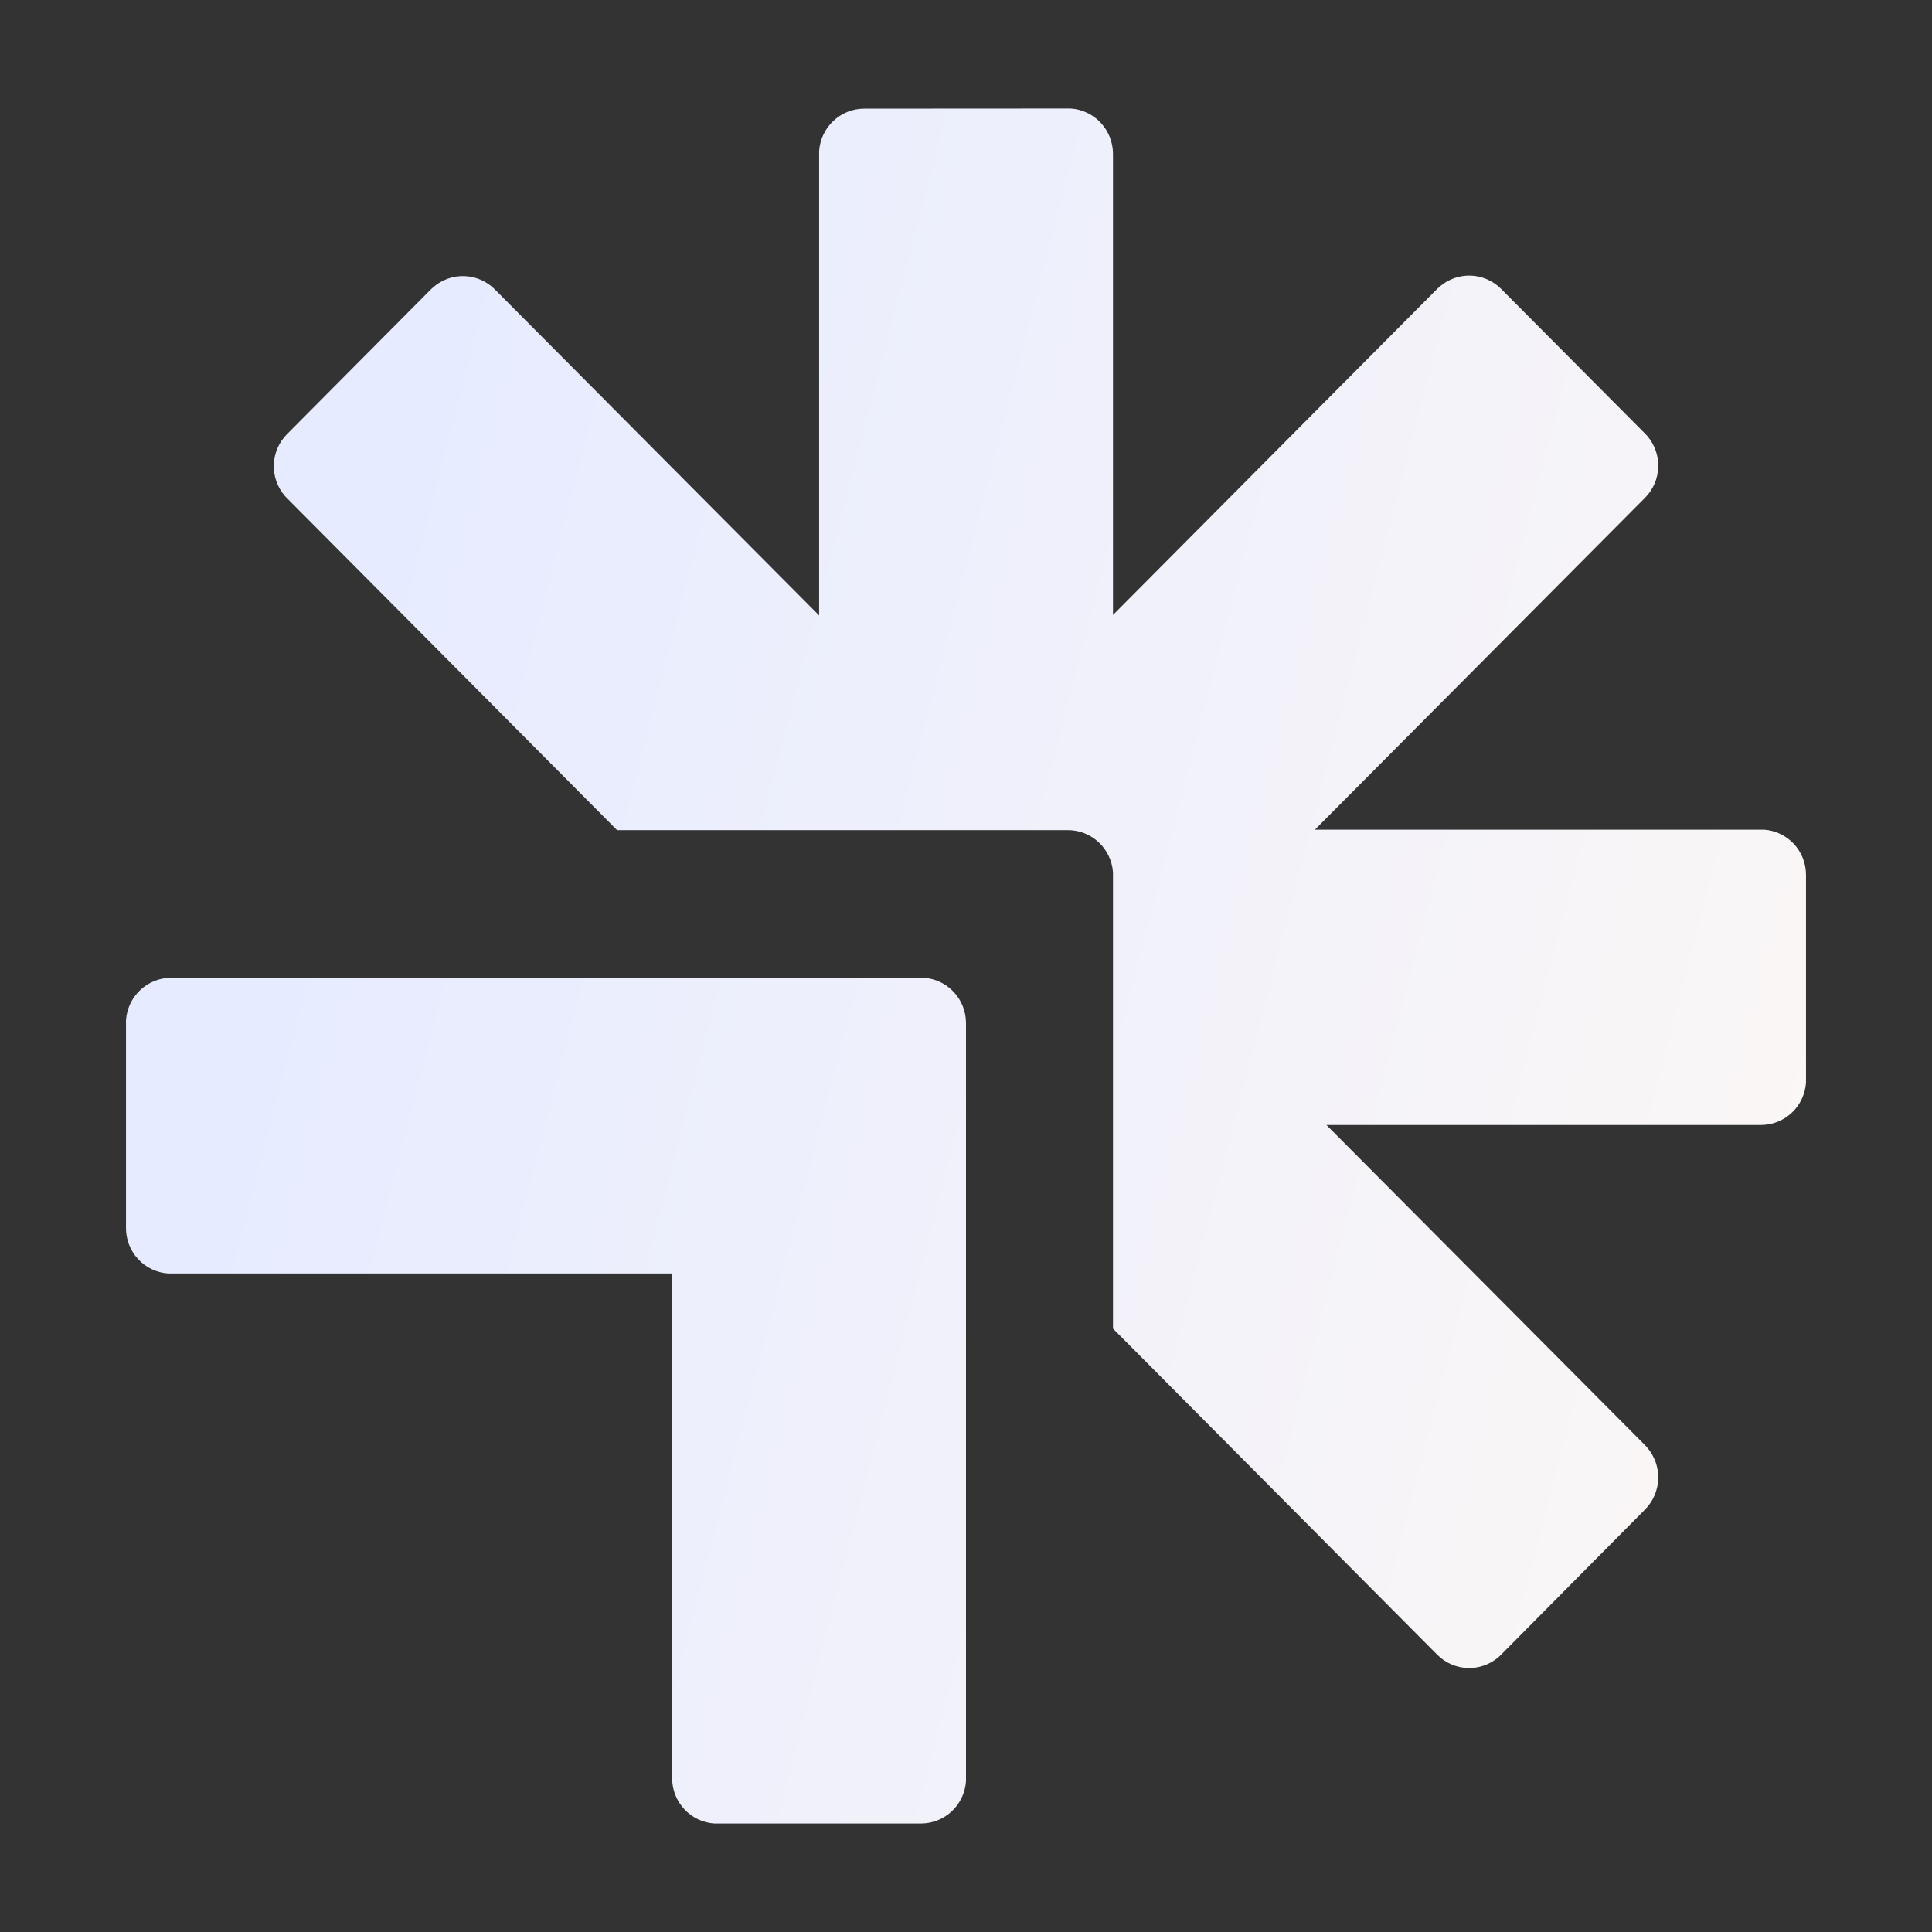 <svg width="552" height="552" viewBox="0 0 552 552" fill="none" xmlns="http://www.w3.org/2000/svg">
<rect x="0" y="0" width="552" height="552" fill="#333333" stroke="none"/>
<path fill-rule="evenodd" clip-rule="evenodd" d="M263.141 279.368H263.987C267.246 279.592 270.298 281.052 272.528 283.452C274.758 285.852 275.999 289.013 276 292.297V508.922C275.778 512.192 274.331 515.257 271.951 517.498C269.571 519.739 266.435 520.99 263.174 521H204.088C200.841 520.785 197.794 519.344 195.559 516.965C193.325 514.586 192.068 511.445 192.041 508.173V363.848H48.014C44.743 363.623 41.68 362.154 39.449 359.739C37.217 357.325 35.984 354.147 36 350.851V291.48C36.222 288.207 37.668 285.138 40.047 282.892C42.426 280.645 45.562 279.386 48.826 279.368H263.141ZM305.103 31H305.949C309.206 31.223 312.257 32.677 314.492 35.069C316.727 37.46 317.979 40.613 317.997 43.895V175.7L410.653 82.511L411.33 81.899C413.79 79.759 416.963 78.632 420.214 78.746C423.465 78.86 426.553 80.204 428.86 82.511L470.044 123.917L470.653 124.563C472.774 127.04 473.889 130.229 473.776 133.495C473.664 136.761 472.331 139.865 470.044 142.187L375.695 237.044H503.986C507.242 237.259 510.295 238.712 512.526 241.106C514.757 243.5 515.998 246.658 516 249.938V309.309C515.786 312.585 514.342 315.658 511.962 317.906C509.581 320.154 506.44 321.411 503.174 321.421H378.978L470.044 412.943L470.653 413.623C472.774 416.1 473.889 419.289 473.776 422.555C473.664 425.821 472.331 428.925 470.044 431.247L428.86 472.789L428.183 473.436C425.719 475.571 422.543 476.691 419.292 476.572C416.041 476.452 412.955 475.1 410.653 472.789L317.997 379.6V249.258C317.774 245.981 316.322 242.912 313.935 240.67C311.548 238.428 308.404 237.181 305.137 237.18H176.305L81.99 142.323L81.347 141.643C79.225 139.171 78.112 135.984 78.231 132.721C78.351 129.458 79.693 126.361 81.99 124.053L123.141 82.647L123.817 82.035C126.277 79.895 129.451 78.769 132.702 78.882C135.953 78.996 139.041 80.341 141.347 82.647L234.037 175.836V43.146C234.26 39.867 235.71 36.794 238.096 34.546C240.483 32.298 243.627 31.044 246.897 31.034L305.103 31Z" fill="url(#paint0_linear_2_2)"/>
<defs>
<linearGradient id="paint0_linear_2_2" x1="154.875" y1="-52.635" x2="651.034" y2="76.487" gradientUnits="userSpaceOnUse">
<stop stop-color="#E6EBFF"/>
<stop offset="0.965" stop-color="#FDF8F5"/>
</linearGradient>
</defs>
</svg>
